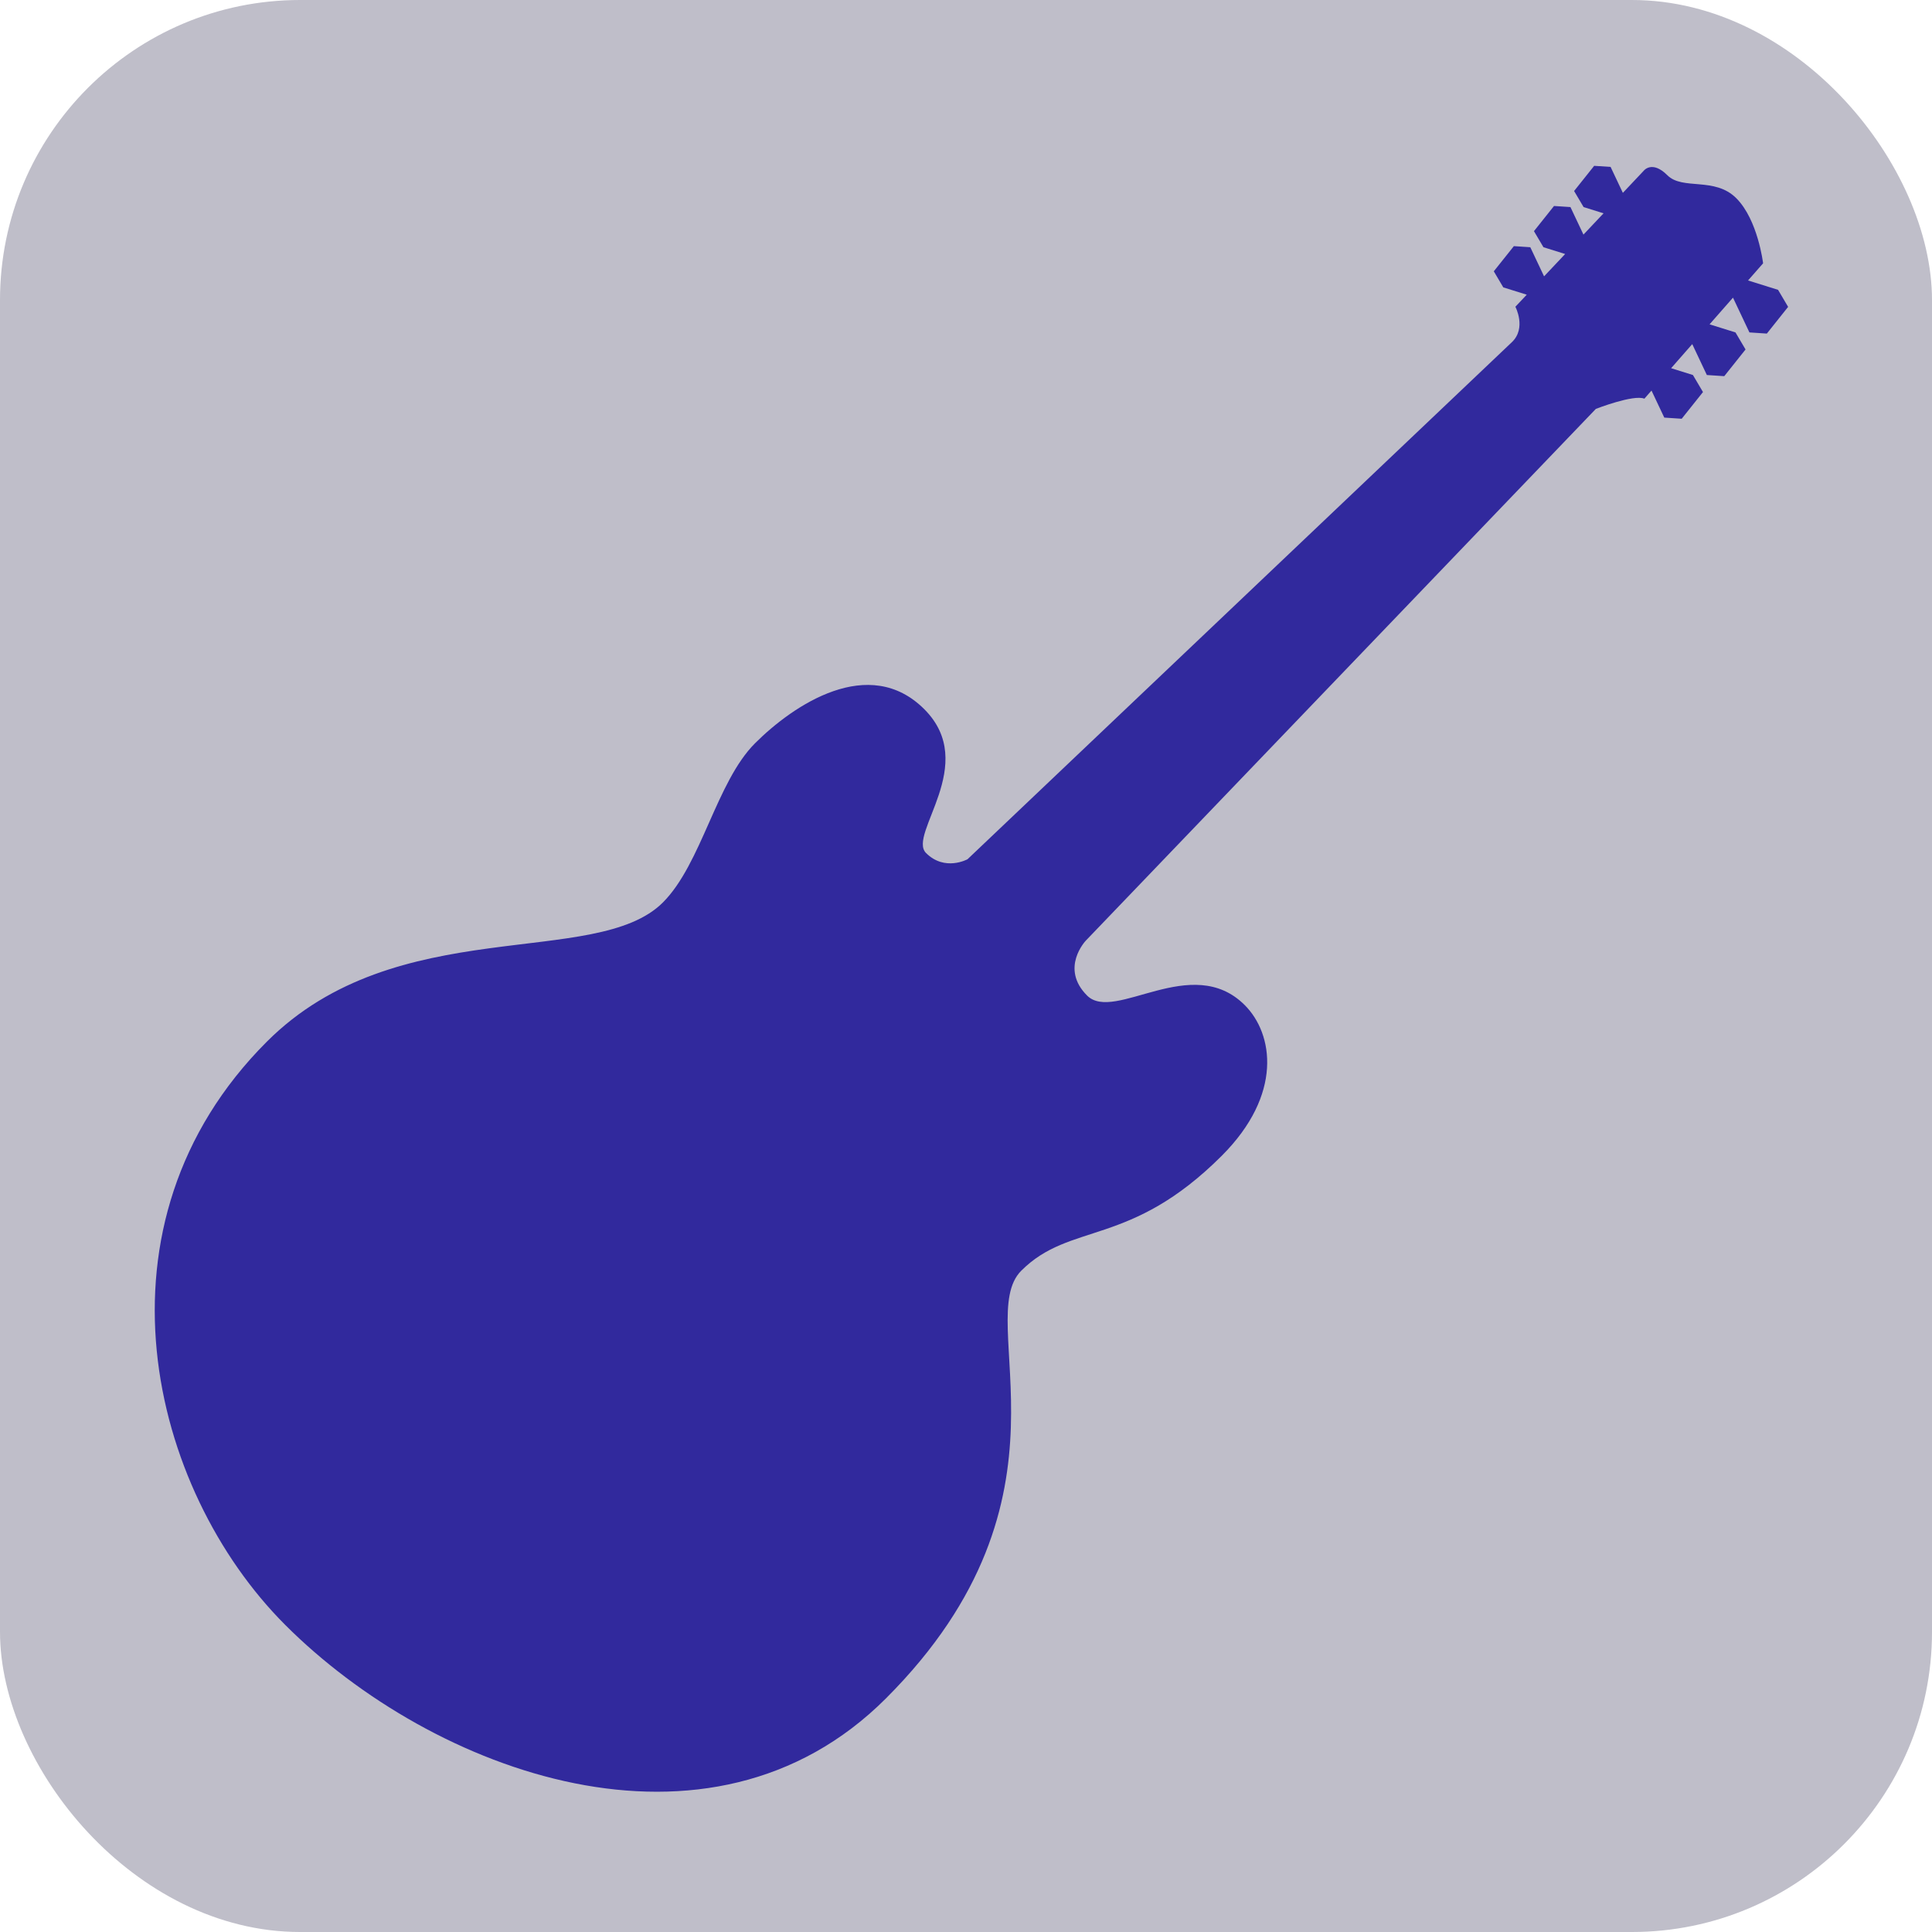 <?xml version="1.0" encoding="UTF-8"?><svg id="b" xmlns="http://www.w3.org/2000/svg" viewBox="0 0 148.574 148.574"><defs><style>.d{fill:#bfbec9;}.e{fill:#31299d;}</style></defs><g id="c"><rect class="d" width="148.574" height="148.574" rx="23.079" ry="23.079"/><path class="e" d="M78.541,97.716c3.78-3.78,8.345-1.767,15.415-8.836,4.713-4.713,3.976-9.376,1.767-11.585-4.075-4.075-10.015,1.374-12.125-.736-2.111-2.111-.098-4.222-.098-4.222l39.224-40.893s2.896-1.129,3.731-.785l.548-.624.983,2.079,1.339.089,1.637-2.054-.774-1.31-1.677-.524,1.625-1.853,1.123,2.377,1.339.089,1.637-2.054-.774-1.31-1.992-.623,1.8-2.051,1.264,2.674,1.339.089,1.637-2.054-.774-1.31-2.308-.721,1.157-1.319s-.393-3.338-2.062-5.007c-1.669-1.669-4.124-.589-5.302-1.767-1.178-1.178-1.816-.344-1.816-.344l-1.604,1.7-.943-1.994-1.263-.084-1.544,1.936.73,1.235,1.535.48-1.545,1.637-1.001-2.117-1.263-.084-1.543,1.936.73,1.235,1.669.522-1.621,1.718-1.059-2.239-1.263-.084-1.544,1.936.73,1.235,1.804.564-.874.926s.867,1.643-.268,2.722l-41.865,39.767s-1.748.961-3.19-.481c-1.442-1.442,4.108-6.817-.131-11.056-4.239-4.239-10.051-.35-13.023,2.622-2.972,2.972-4.108,9.264-7.079,12.236-5.157,5.157-20.452.699-30.459,10.707-14.012,14.012-9.039,34.399,1.417,44.856,11.34,11.34,32.597,19.244,46.195,5.645,15.513-15.513,6.627-29.111,10.407-32.891Z"/></g></svg>
